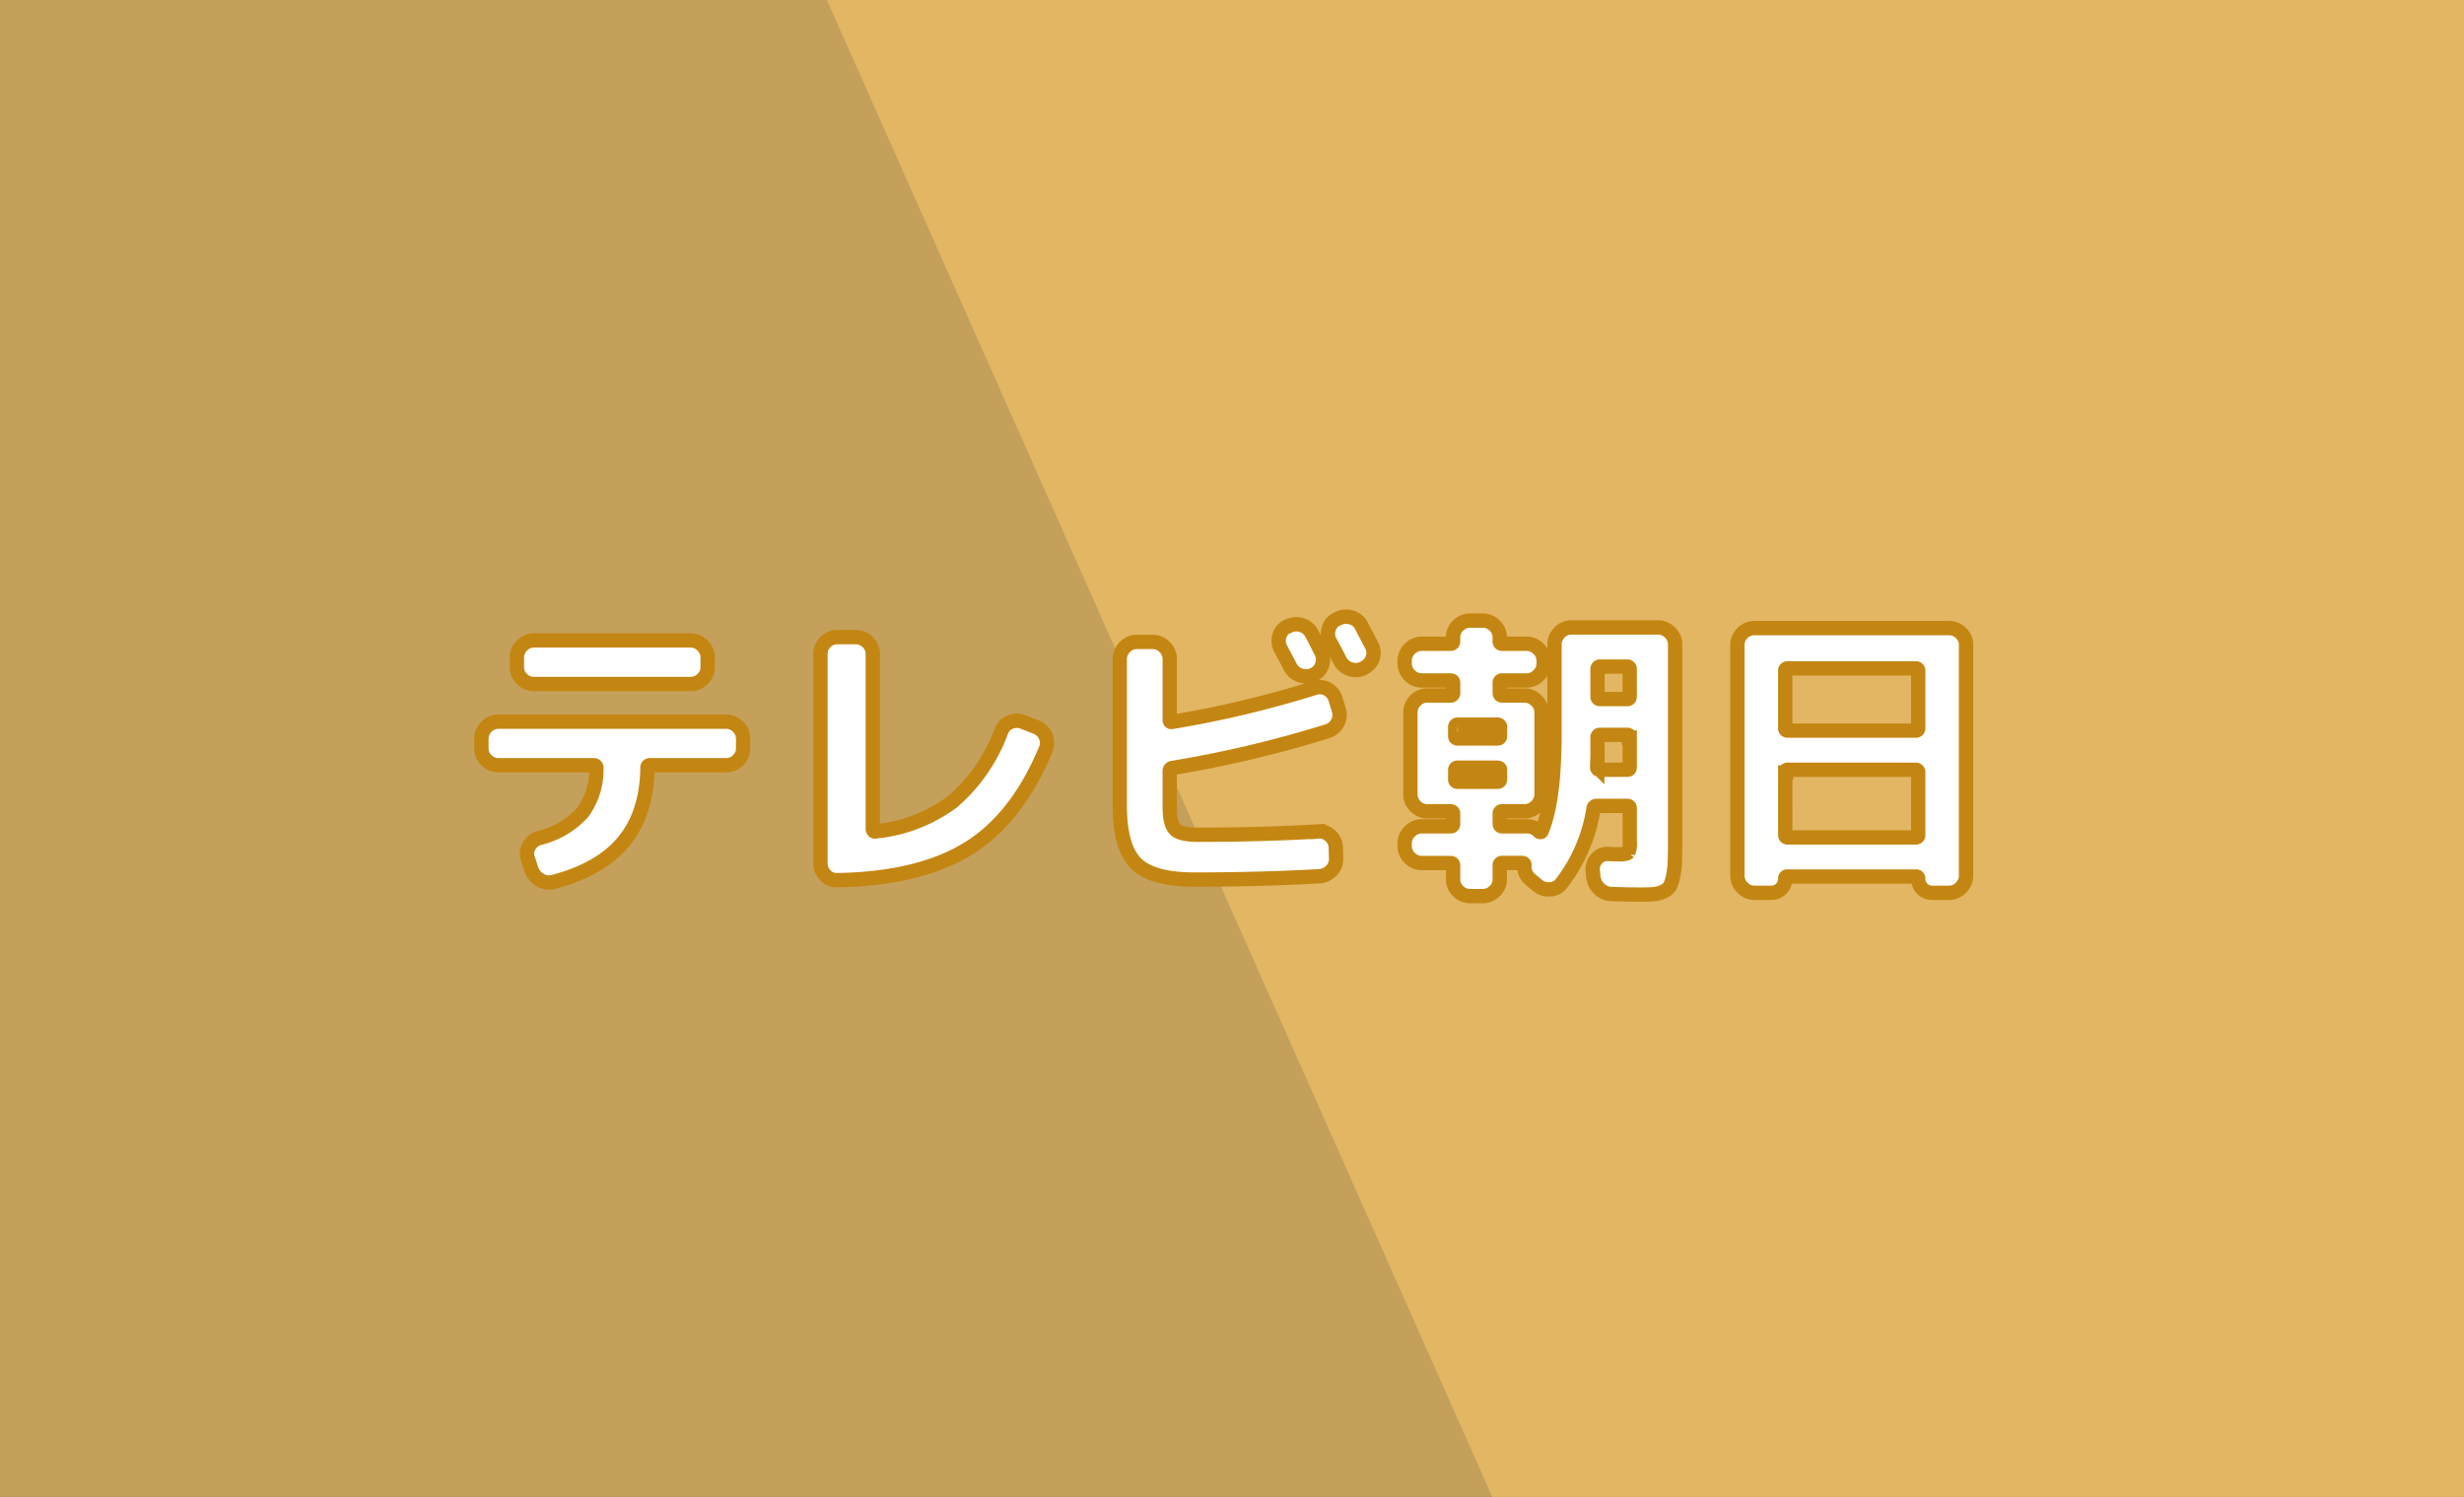<svg xmlns="http://www.w3.org/2000/svg" width="344" height="209" viewBox="0 0 344 209">
  <rect x="0" y="0" width="344" height="209" fill="#333333" stroke="none"/>
  <g id="グループ_39" data-name="グループ 39" transform="translate(-1020 -2222)">
    <path id="パス_108" data-name="パス 108" d="M0,0H344V209H0Z" transform="translate(1020 2222)" fill="#eabc66" opacity="0.799"/>
    <path id="パス_21" data-name="パス 21" d="M1221,1883l92.9,209h135.65V1883Z" transform="translate(-85.555 339)" fill="#eabc66" opacity="0.8"/>
    <path id="パス_106" data-name="パス 106" d="M-97.44-31.584H-75.6a2.3,2.3,0,0,1,1.68.714,2.3,2.3,0,0,1,.714,1.68v1.344a2.231,2.231,0,0,1-.714,1.659,2.333,2.333,0,0,1-1.68.693H-97.44a2.333,2.333,0,0,1-1.68-.693,2.231,2.231,0,0,1-.714-1.659V-29.19a2.3,2.3,0,0,1,.714-1.68A2.3,2.3,0,0,1-97.44-31.584Zm-4.956,17.43a2.333,2.333,0,0,1-1.68-.693,2.231,2.231,0,0,1-.714-1.659V-17.85a2.3,2.3,0,0,1,.714-1.68,2.3,2.3,0,0,1,1.68-.714h31.752a2.3,2.3,0,0,1,1.68.714,2.3,2.3,0,0,1,.714,1.68v1.344a2.231,2.231,0,0,1-.714,1.659,2.333,2.333,0,0,1-1.68.693H-81.27q-.336,0-.336.378-.084,6.342-3.318,10.269t-9.828,5.649A2.332,2.332,0,0,1-96.6,1.869,2.728,2.728,0,0,1-97.818.378l-.5-1.554a1.977,1.977,0,0,1,.189-1.7A2.434,2.434,0,0,1-96.726-3.99a11.962,11.962,0,0,0,6.048-3.549,10.007,10.007,0,0,0,1.932-6.237.334.334,0,0,0-.378-.378ZM-55.062,1.89a2.145,2.145,0,0,1-1.7-.672A2.383,2.383,0,0,1-57.456-.5v-29.19a2.263,2.263,0,0,1,.693-1.659,2.263,2.263,0,0,1,1.659-.693h2.562a2.333,2.333,0,0,1,1.68.693,2.231,2.231,0,0,1,.714,1.659V-5.25a.4.4,0,0,0,.1.252.2.2,0,0,0,.231.084A21.433,21.433,0,0,0-39-9.072,23.851,23.851,0,0,0-32.214-18.9a2.234,2.234,0,0,1,1.239-1.281A2.383,2.383,0,0,1-29.19-20.2l1.848.714a2.377,2.377,0,0,1,1.323,1.281A2.245,2.245,0,0,1-26-16.38q-3.99,9.618-10.794,13.839T-55.062,1.89ZM7.854-33.558A2.359,2.359,0,0,1,9.7-33.726,2.307,2.307,0,0,1,11.13-32.55q.252.462.714,1.386t.63,1.218a2.315,2.315,0,0,1,.1,1.806,2.23,2.23,0,0,1-1.2,1.344,2.409,2.409,0,0,1-1.869.084A2.467,2.467,0,0,1,8.106-27.93q-.63-1.218-1.3-2.478a2.264,2.264,0,0,1-.189-1.785A2.089,2.089,0,0,1,7.77-33.558Zm10.206-.084q1.386,2.646,1.428,2.73a2.208,2.208,0,0,1,.147,1.806,2.23,2.23,0,0,1-1.2,1.344l-.126.084a2.363,2.363,0,0,1-1.827.1,2.384,2.384,0,0,1-1.407-1.2q-.21-.42-.672-1.3t-.714-1.3A2.308,2.308,0,0,1,13.5-33.18a2.093,2.093,0,0,1,1.155-1.386l.126-.042a2.425,2.425,0,0,1,1.848-.189A2.232,2.232,0,0,1,18.06-33.642ZM-5.292,1.806q-5.8,0-8.085-2.226t-2.289-8.106V-28.98a2.3,2.3,0,0,1,.714-1.68,2.3,2.3,0,0,1,1.68-.714h2.184a2.3,2.3,0,0,1,1.68.714,2.3,2.3,0,0,1,.714,1.68V-20.5q0,.378.336.294A147.769,147.769,0,0,0,11.55-24.948a2.192,2.192,0,0,1,1.785.168,2.349,2.349,0,0,1,1.113,1.386l.462,1.512a2.25,2.25,0,0,1-.189,1.827A2.4,2.4,0,0,1,13.314-18.9a160.259,160.259,0,0,1-21.63,5.124.41.41,0,0,0-.378.42v5q0,2.394.756,3.15t3.15.756q8.946,0,16.8-.462a2.149,2.149,0,0,1,1.7.588,2.279,2.279,0,0,1,.777,1.638l.042,1.512A2.24,2.24,0,0,1,13.881.546a2.6,2.6,0,0,1-1.7.8Q3.99,1.806-5.292,1.806ZM26.5-.5a2.3,2.3,0,0,1-1.68-.714,2.3,2.3,0,0,1-.714-1.68v-.336a2.3,2.3,0,0,1,.714-1.68,2.3,2.3,0,0,1,1.68-.714h3.99a.334.334,0,0,0,.378-.378V-7.392q0-.336-.378-.336H27.258A2.231,2.231,0,0,1,25.6-8.442a2.333,2.333,0,0,1-.693-1.68V-21.5a2.333,2.333,0,0,1,.693-1.68,2.231,2.231,0,0,1,1.659-.714h3.234a.334.334,0,0,0,.378-.378v-1.386q0-.336-.378-.336H26.5a2.3,2.3,0,0,1-1.68-.714,2.3,2.3,0,0,1-.714-1.68v-.336a2.3,2.3,0,0,1,.714-1.68,2.3,2.3,0,0,1,1.68-.714h3.99q.378,0,.378-.336V-32a2.231,2.231,0,0,1,.714-1.659,2.333,2.333,0,0,1,1.68-.693h1.722a2.333,2.333,0,0,1,1.68.693A2.231,2.231,0,0,1,37.38-32v.546a.3.3,0,0,0,.336.336h3.4a2.3,2.3,0,0,1,1.68.714,2.3,2.3,0,0,1,.714,1.68v.336a2.3,2.3,0,0,1-.714,1.68,2.3,2.3,0,0,1-1.68.714h-3.4a.3.3,0,0,0-.336.336v1.386q0,.378.336.378h3.108a2.3,2.3,0,0,1,1.68.714,2.3,2.3,0,0,1,.714,1.68v11.382a2.3,2.3,0,0,1-.714,1.68,2.3,2.3,0,0,1-1.68.714H37.716a.3.3,0,0,0-.336.336v1.386q0,.378.336.378h3.4a2.179,2.179,0,0,1,1.722.714.285.285,0,0,0,.21.084.169.169,0,0,0,.168-.084q1.806-4.242,1.806-13.65V-31a2.333,2.333,0,0,1,.693-1.68,2.231,2.231,0,0,1,1.659-.714h12.1a2.3,2.3,0,0,1,1.68.714A2.3,2.3,0,0,1,61.866-31V-3.7q0,1.89-.042,3.024a11.576,11.576,0,0,1-.252,2.079,4.877,4.877,0,0,1-.462,1.365,1.943,1.943,0,0,1-.882.714,3.9,3.9,0,0,1-1.281.357q-.651.063-1.869.063-2.352,0-4.116-.084a2.5,2.5,0,0,1-1.722-.756,2.677,2.677,0,0,1-.8-1.722L50.358.462a2.091,2.091,0,0,1,.63-1.638,1.916,1.916,0,0,1,1.6-.588q.714.042,1.512.042,1.008,0,1.218-.252a2.941,2.941,0,0,0,.21-1.47v-4.7q0-.336-.378-.336H50.9a.4.4,0,0,0-.42.336,22.8,22.8,0,0,1-4.494,10.5,2.091,2.091,0,0,1-1.6.819A2.422,2.422,0,0,1,42.63,2.6l-.966-.8a2.32,2.32,0,0,1-.84-2.016q0-.294-.336-.294H37.716a.3.3,0,0,0-.336.336V1.764a2.231,2.231,0,0,1-.714,1.659,2.333,2.333,0,0,1-1.68.693H33.264a2.333,2.333,0,0,1-1.68-.693,2.231,2.231,0,0,1-.714-1.659V-.168q0-.336-.378-.336ZM51.03-27.552v3.822q0,.336.378.336h3.738q.378,0,.378-.336v-3.822a.334.334,0,0,0-.378-.378H51.408A.334.334,0,0,0,51.03-27.552Zm0,11.97q0,.294-.021.861t-.021.819a.334.334,0,0,0,.378.378h3.78q.378,0,.378-.336v-4.158a.334.334,0,0,0-.378-.378H51.408a.334.334,0,0,0-.378.378ZM31.164-19.446v1.218q0,.336.378.336h5.5q.378,0,.378-.336v-1.218a.334.334,0,0,0-.378-.378h-5.5A.334.334,0,0,0,31.164-19.446Zm0,5.964v1.3q0,.336.378.336h5.5q.378,0,.378-.336v-1.3q0-.336-.378-.336h-5.5Q31.164-13.818,31.164-13.482ZM72.954,3.654a2.3,2.3,0,0,1-1.68-.714,2.3,2.3,0,0,1-.714-1.68V-30.954a2.231,2.231,0,0,1,.714-1.659,2.333,2.333,0,0,1,1.68-.693h27.132a2.333,2.333,0,0,1,1.68.693,2.231,2.231,0,0,1,.714,1.659V1.26a2.3,2.3,0,0,1-.714,1.68,2.3,2.3,0,0,1-1.68.714H97.734a1.861,1.861,0,0,1-1.365-.567A1.91,1.91,0,0,1,95.8,1.68a.26.26,0,0,0-.294-.294H77.532a.26.26,0,0,0-.294.294,1.91,1.91,0,0,1-.567,1.407,1.861,1.861,0,0,1-1.365.567Zm4.284-31v8.022q0,.336.378.336H95.424q.378,0,.378-.336v-8.022q0-.336-.378-.336H77.616Q77.238-27.678,77.238-27.342Zm0,14.2V-4.41q0,.336.378.336H95.424q.378,0,.378-.336v-8.736a.334.334,0,0,0-.378-.378H77.616A.334.334,0,0,0,77.238-13.146Z" transform="translate(1192 2343)" fill="#fff" stroke="#c48612" stroke-width="2"/>
  </g>
</svg>
